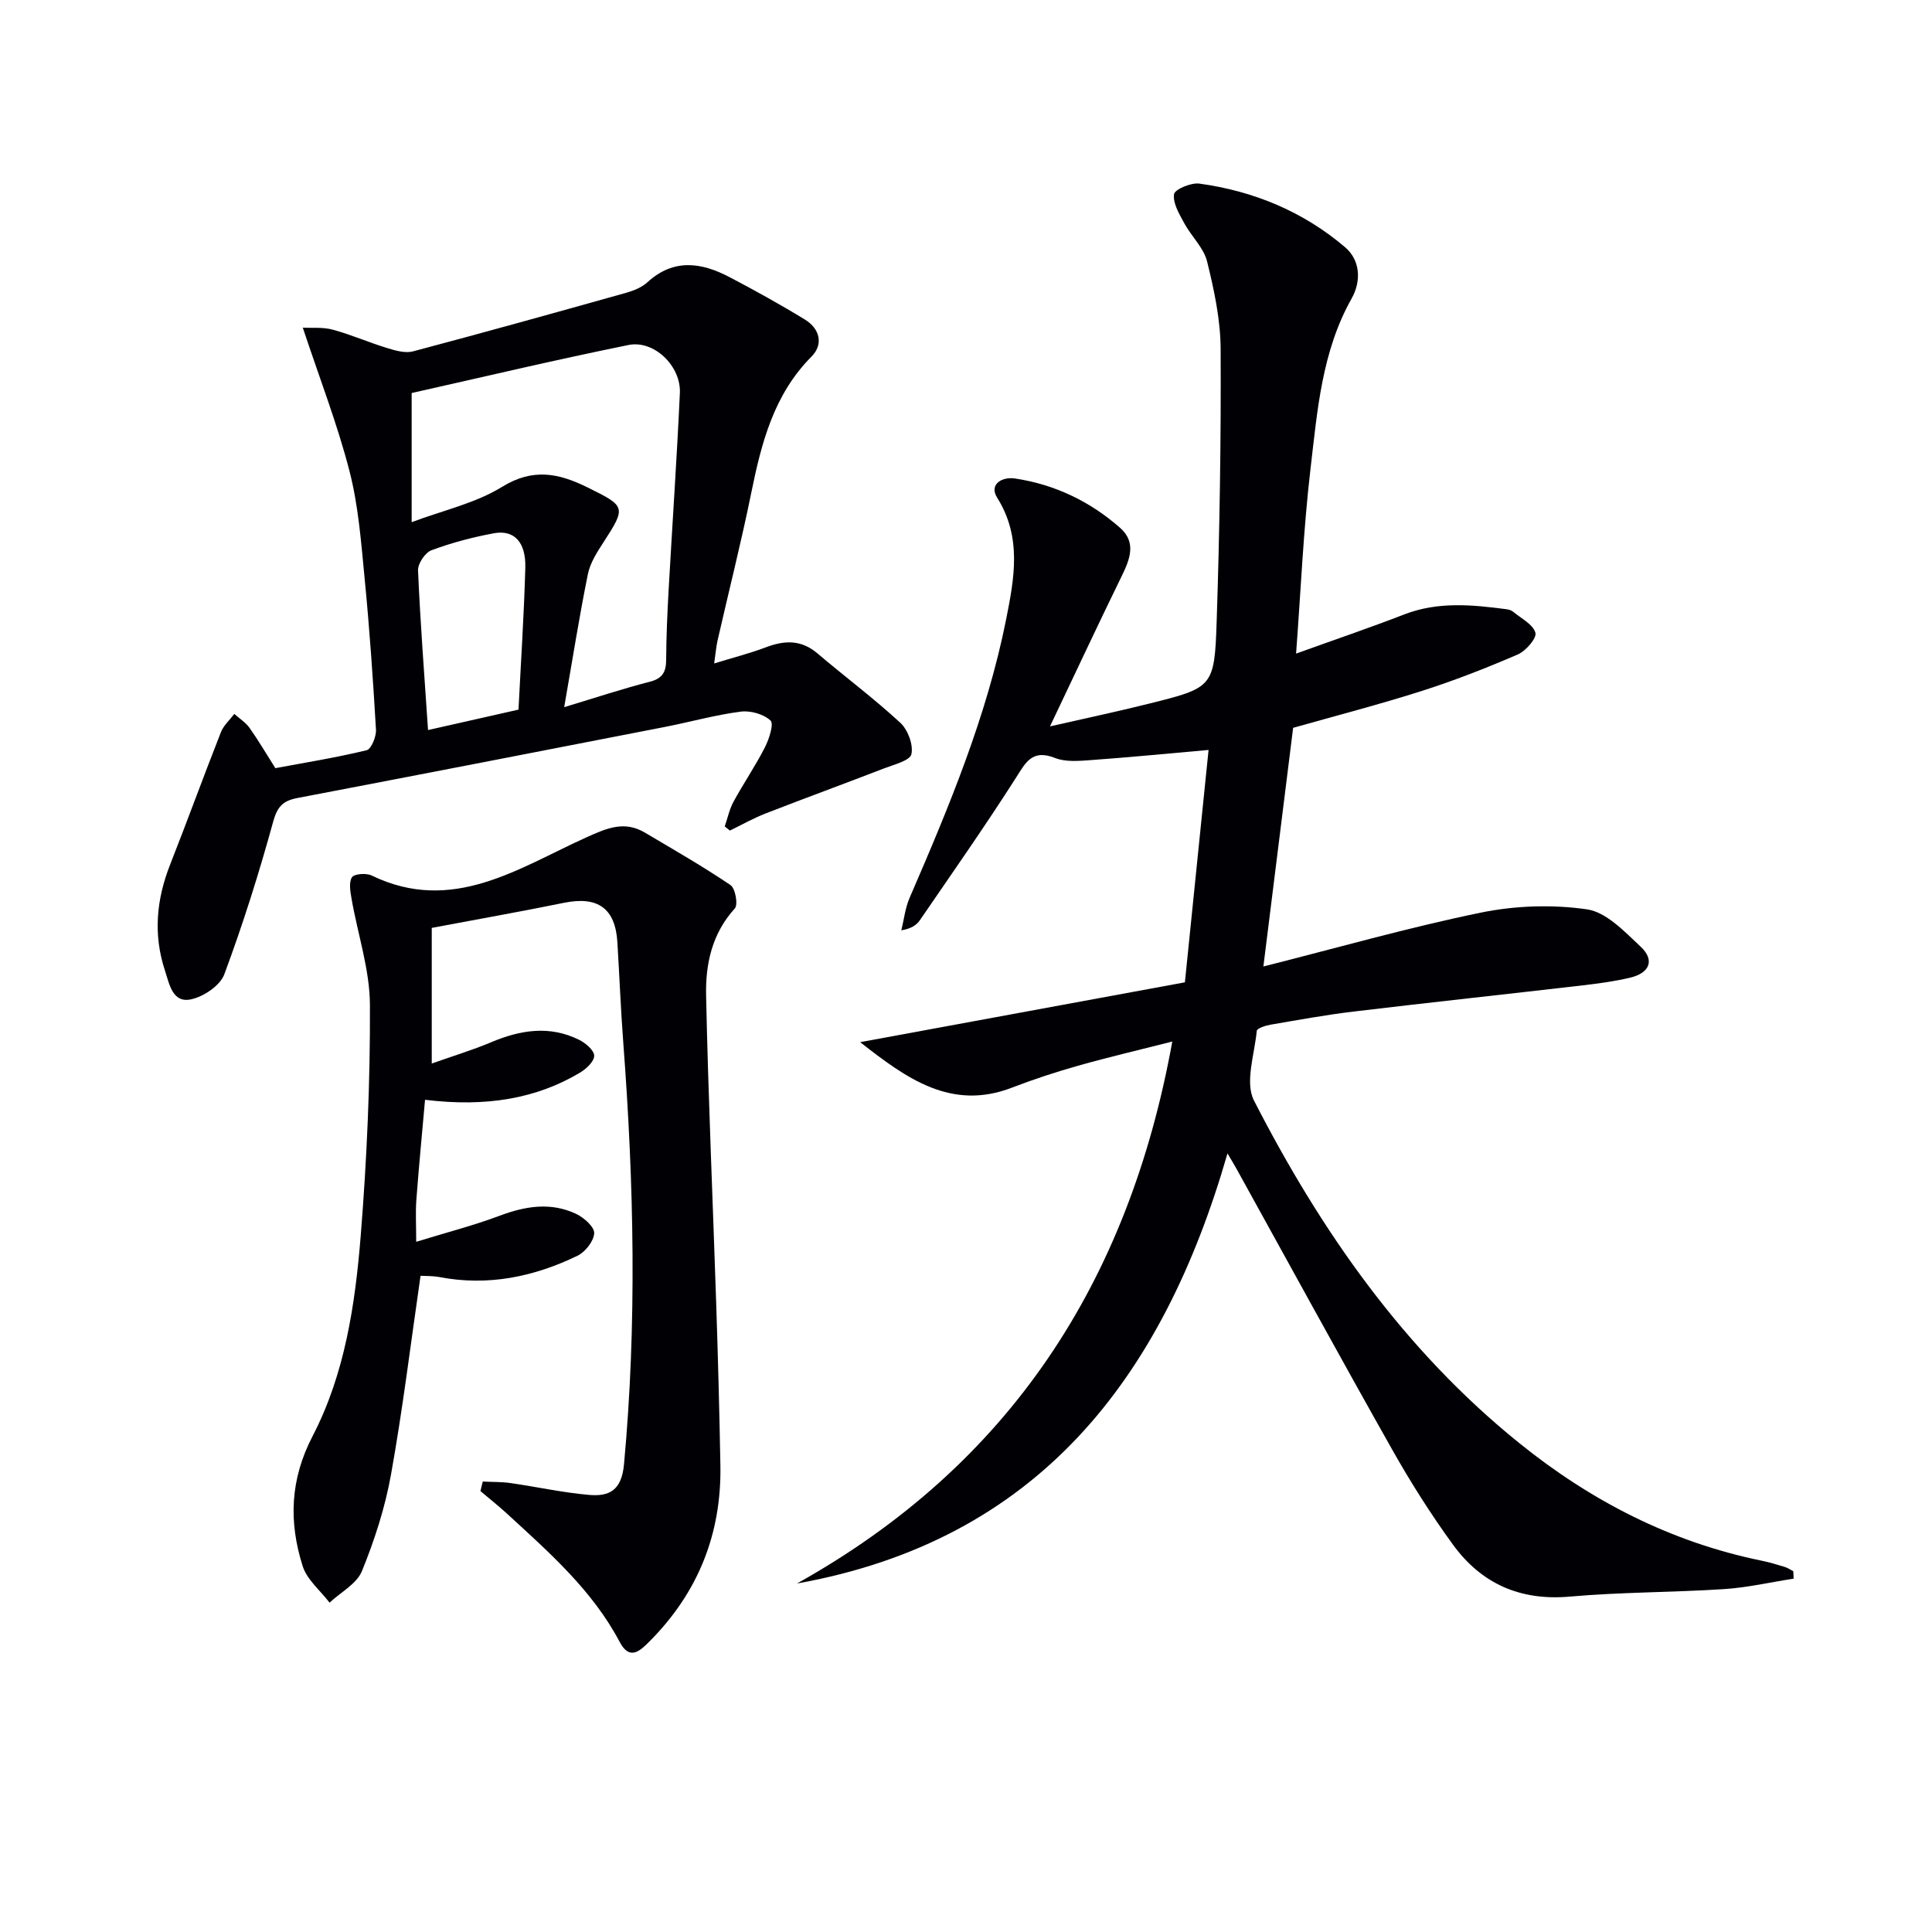 <svg enable-background="new 0 0 400 400" viewBox="0 0 400 400" xmlns="http://www.w3.org/2000/svg"><g fill="#010105"><path d="m371.36 326.84c-4.82.75-9.61 1.86-14.45 2.17-10.62.69-21.3.61-31.9 1.55-10.29.91-18.32-2.69-24.2-10.77-4.59-6.31-8.79-12.95-12.62-19.75-10.87-19.26-21.46-38.67-32.16-58.01-.4-.72-.82-1.41-1.89-3.23-13.46 46.76-39.34 80.12-89.14 89.05 43.92-24.51 68.67-62.27 77.71-112.21-6.87 1.75-13.22 3.23-19.49 5-4.62 1.31-9.21 2.81-13.69 4.54-12.59 4.86-21.89-1.92-31.44-9.41 22.47-4.14 44.94-8.28 67.23-12.39 1.7-16.72 3.31-32.51 4.9-48.11-8.59.76-16.47 1.53-24.36 2.1-2.47.18-5.23.43-7.43-.44-4.8-1.9-6.1.99-8.21 4.29-6.34 9.93-13.11 19.58-19.77 29.3-.69 1.01-1.78 1.74-3.84 2.1.55-2.24.8-4.61 1.7-6.7 8.12-18.75 16-37.6 20.01-57.74 1.67-8.41 3.29-16.94-1.87-25.14-1.75-2.79 1.05-4.37 3.66-3.98 8.24 1.23 15.57 4.74 21.8 10.23 3.4 2.99 2.04 6.49.32 10-4.88 9.98-9.58 20.05-14.84 31.1 7.41-1.69 13.95-3.07 20.43-4.69 13.31-3.32 13.63-3.37 14.08-17.14.62-18.76.91-37.53.82-56.29-.03-6.07-1.34-12.22-2.81-18.15-.7-2.84-3.26-5.19-4.72-7.9-1.03-1.9-2.38-4.13-2.12-6.01.14-1 3.52-2.43 5.23-2.2 11.25 1.54 21.52 5.79 30.18 13.17 3.13 2.66 3.42 6.97 1.35 10.64-6.16 10.94-7.08 23.15-8.49 35.13-1.49 12.64-2.02 25.39-3 38.37 7.88-2.84 15.21-5.33 22.42-8.12 6.97-2.69 14.02-2 21.12-1.07.48.06 1.03.22 1.39.52 1.67 1.39 4.11 2.6 4.62 4.35.32 1.11-1.98 3.78-3.65 4.5-6.53 2.82-13.18 5.42-19.95 7.58-8.83 2.81-17.81 5.13-26.56 7.61-2.01 16.1-4.03 32.33-6.16 49.41 15.17-3.83 29.95-8.05 44.96-11.14 7.14-1.47 14.85-1.73 22.04-.69 4.01.58 7.79 4.62 11.1 7.72 3.07 2.87 1.76 5.49-2.14 6.42-3.21.76-6.51 1.21-9.79 1.59-15.82 1.84-31.67 3.54-47.48 5.43-5.76.69-11.48 1.74-17.2 2.72-1.04.18-2.81.75-2.86 1.28-.46 4.85-2.5 10.69-.57 14.44 13.84 26.99 31.01 51.62 54.91 70.9 14.83 11.97 31.38 20.5 50.17 24.35 1.62.33 3.22.81 4.81 1.3.62.19 1.18.58 1.76.88.04.5.06 1.02.08 1.54z"/><path d="m99.95 306.74c1.91.1 3.85.04 5.74.31 5.42.78 10.79 1.97 16.22 2.45 4.17.37 6.77-.86 7.28-6.3 2.7-29.1 2.06-58.16-.14-87.23-.53-6.96-.8-13.94-1.23-20.91-.43-7.01-4.06-9.56-11.01-8.15-9.08 1.85-18.2 3.46-27.42 5.2v28.08c4.27-1.52 8.37-2.75 12.28-4.4 6.07-2.56 12.13-3.54 18.24-.5 1.33.66 3.1 2.16 3.11 3.29.01 1.18-1.65 2.73-2.94 3.5-9.02 5.38-19.4 7.17-32.08 5.62-.61 6.92-1.28 13.83-1.8 20.75-.19 2.59-.03 5.21-.03 8.65 6.3-1.94 11.89-3.37 17.26-5.39 5.35-2.01 10.62-2.87 15.89-.37 1.6.76 3.77 2.7 3.7 3.99-.09 1.65-1.85 3.88-3.46 4.66-9.01 4.36-18.5 6.34-28.55 4.42-1.41-.27-2.89-.21-3.94-.27-2.03 13.97-3.69 27.64-6.12 41.17-1.22 6.81-3.4 13.54-6.01 19.96-1.08 2.65-4.41 4.39-6.71 6.54-1.9-2.5-4.66-4.73-5.56-7.55-2.9-9.12-2.64-17.9 2.05-26.93 6.67-12.84 8.81-27.2 9.96-41.45 1.28-15.9 1.98-31.89 1.91-47.83-.03-7.3-2.52-14.59-3.79-21.9-.26-1.5-.62-3.41.06-4.51.45-.73 2.96-.92 4.08-.38 16.76 8.12 30.44-1.57 44.5-7.91 4.27-1.92 7.85-3.47 12.09-.96 5.96 3.53 11.98 6.98 17.72 10.86 1 .68 1.59 4.05.89 4.83-4.73 5.18-6.09 11.53-5.95 17.99.45 21.45 1.41 42.9 2.11 64.35.36 10.97.65 21.95.85 32.93.26 14.19-4.61 26.37-14.64 36.45-2.01 2.02-4.14 4.07-6.21.15-5.64-10.68-14.54-18.48-23.23-26.47-1.8-1.66-3.73-3.18-5.6-4.77.15-.68.32-1.33.48-1.97z"/><path d="m62.69 67.84c1.85.1 4.13-.15 6.19.41 3.83 1.04 7.5 2.66 11.31 3.82 1.7.52 3.7 1.1 5.31.68 14.74-3.91 29.42-8 44.1-12.12 1.58-.44 3.27-1.12 4.45-2.2 5.46-4.99 11.21-4.09 17.02-1.04 5.29 2.78 10.52 5.67 15.61 8.79 3.05 1.87 3.86 5.11 1.33 7.65-7.83 7.89-10.37 17.89-12.48 28.26-2.08 10.22-4.65 20.35-6.97 30.53-.28 1.25-.38 2.54-.7 4.74 3.96-1.22 7.39-2.09 10.67-3.33 3.86-1.47 7.33-1.63 10.7 1.24 5.69 4.83 11.69 9.32 17.17 14.37 1.56 1.44 2.72 4.54 2.3 6.5-.28 1.33-3.59 2.15-5.64 2.94-8.17 3.16-16.39 6.16-24.55 9.34-2.54.99-4.94 2.35-7.4 3.54-.35-.29-.71-.57-1.06-.86.59-1.72.97-3.55 1.82-5.12 2.06-3.79 4.52-7.38 6.48-11.22.88-1.72 1.91-4.9 1.18-5.58-1.44-1.34-4.17-2.11-6.2-1.84-5.25.68-10.39 2.13-15.59 3.15-25.38 4.95-50.77 9.88-76.17 14.73-2.92.56-4.14 1.72-5 4.85-2.93 10.68-6.27 21.28-10.13 31.65-.87 2.34-4.3 4.65-6.93 5.19-3.82.79-4.44-3.19-5.36-5.97-2.45-7.43-1.78-14.7 1.07-21.93 3.59-9.12 6.94-18.33 10.53-27.45.55-1.39 1.82-2.5 2.76-3.75 1.06.95 2.33 1.74 3.14 2.87 1.8 2.53 3.37 5.22 5.36 8.36 5.98-1.12 12.49-2.16 18.89-3.71.97-.23 2.03-2.83 1.94-4.28-.61-10.45-1.33-20.9-2.35-31.32-.72-7.42-1.28-14.97-3.12-22.15-2.51-9.75-6.17-19.16-9.68-29.74zm54.12 78.57c6.63-2 12.13-3.83 17.72-5.26 2.66-.68 3.38-2.05 3.39-4.55.03-4.82.24-9.63.51-14.44.76-13.6 1.71-27.2 2.33-40.8.25-5.58-5.35-11.01-10.64-9.93-15.04 3.05-29.98 6.6-44.89 9.94v26.74c6.51-2.45 13.2-3.91 18.7-7.3 6.42-3.96 11.73-2.85 17.71.1 7.91 3.9 8.03 4.06 3.37 11.26-1.35 2.08-2.81 4.32-3.29 6.68-1.78 8.74-3.16 17.56-4.91 27.56zm-28.19 4.74c5.99-1.35 12.08-2.73 18.73-4.23.49-9.82 1.14-19.57 1.41-29.34.15-5.35-2.31-7.95-6.52-7.17-4.38.81-8.74 1.96-12.9 3.51-1.32.49-2.86 2.78-2.79 4.19.47 10.9 1.32 21.8 2.07 33.04z"/></g></svg>